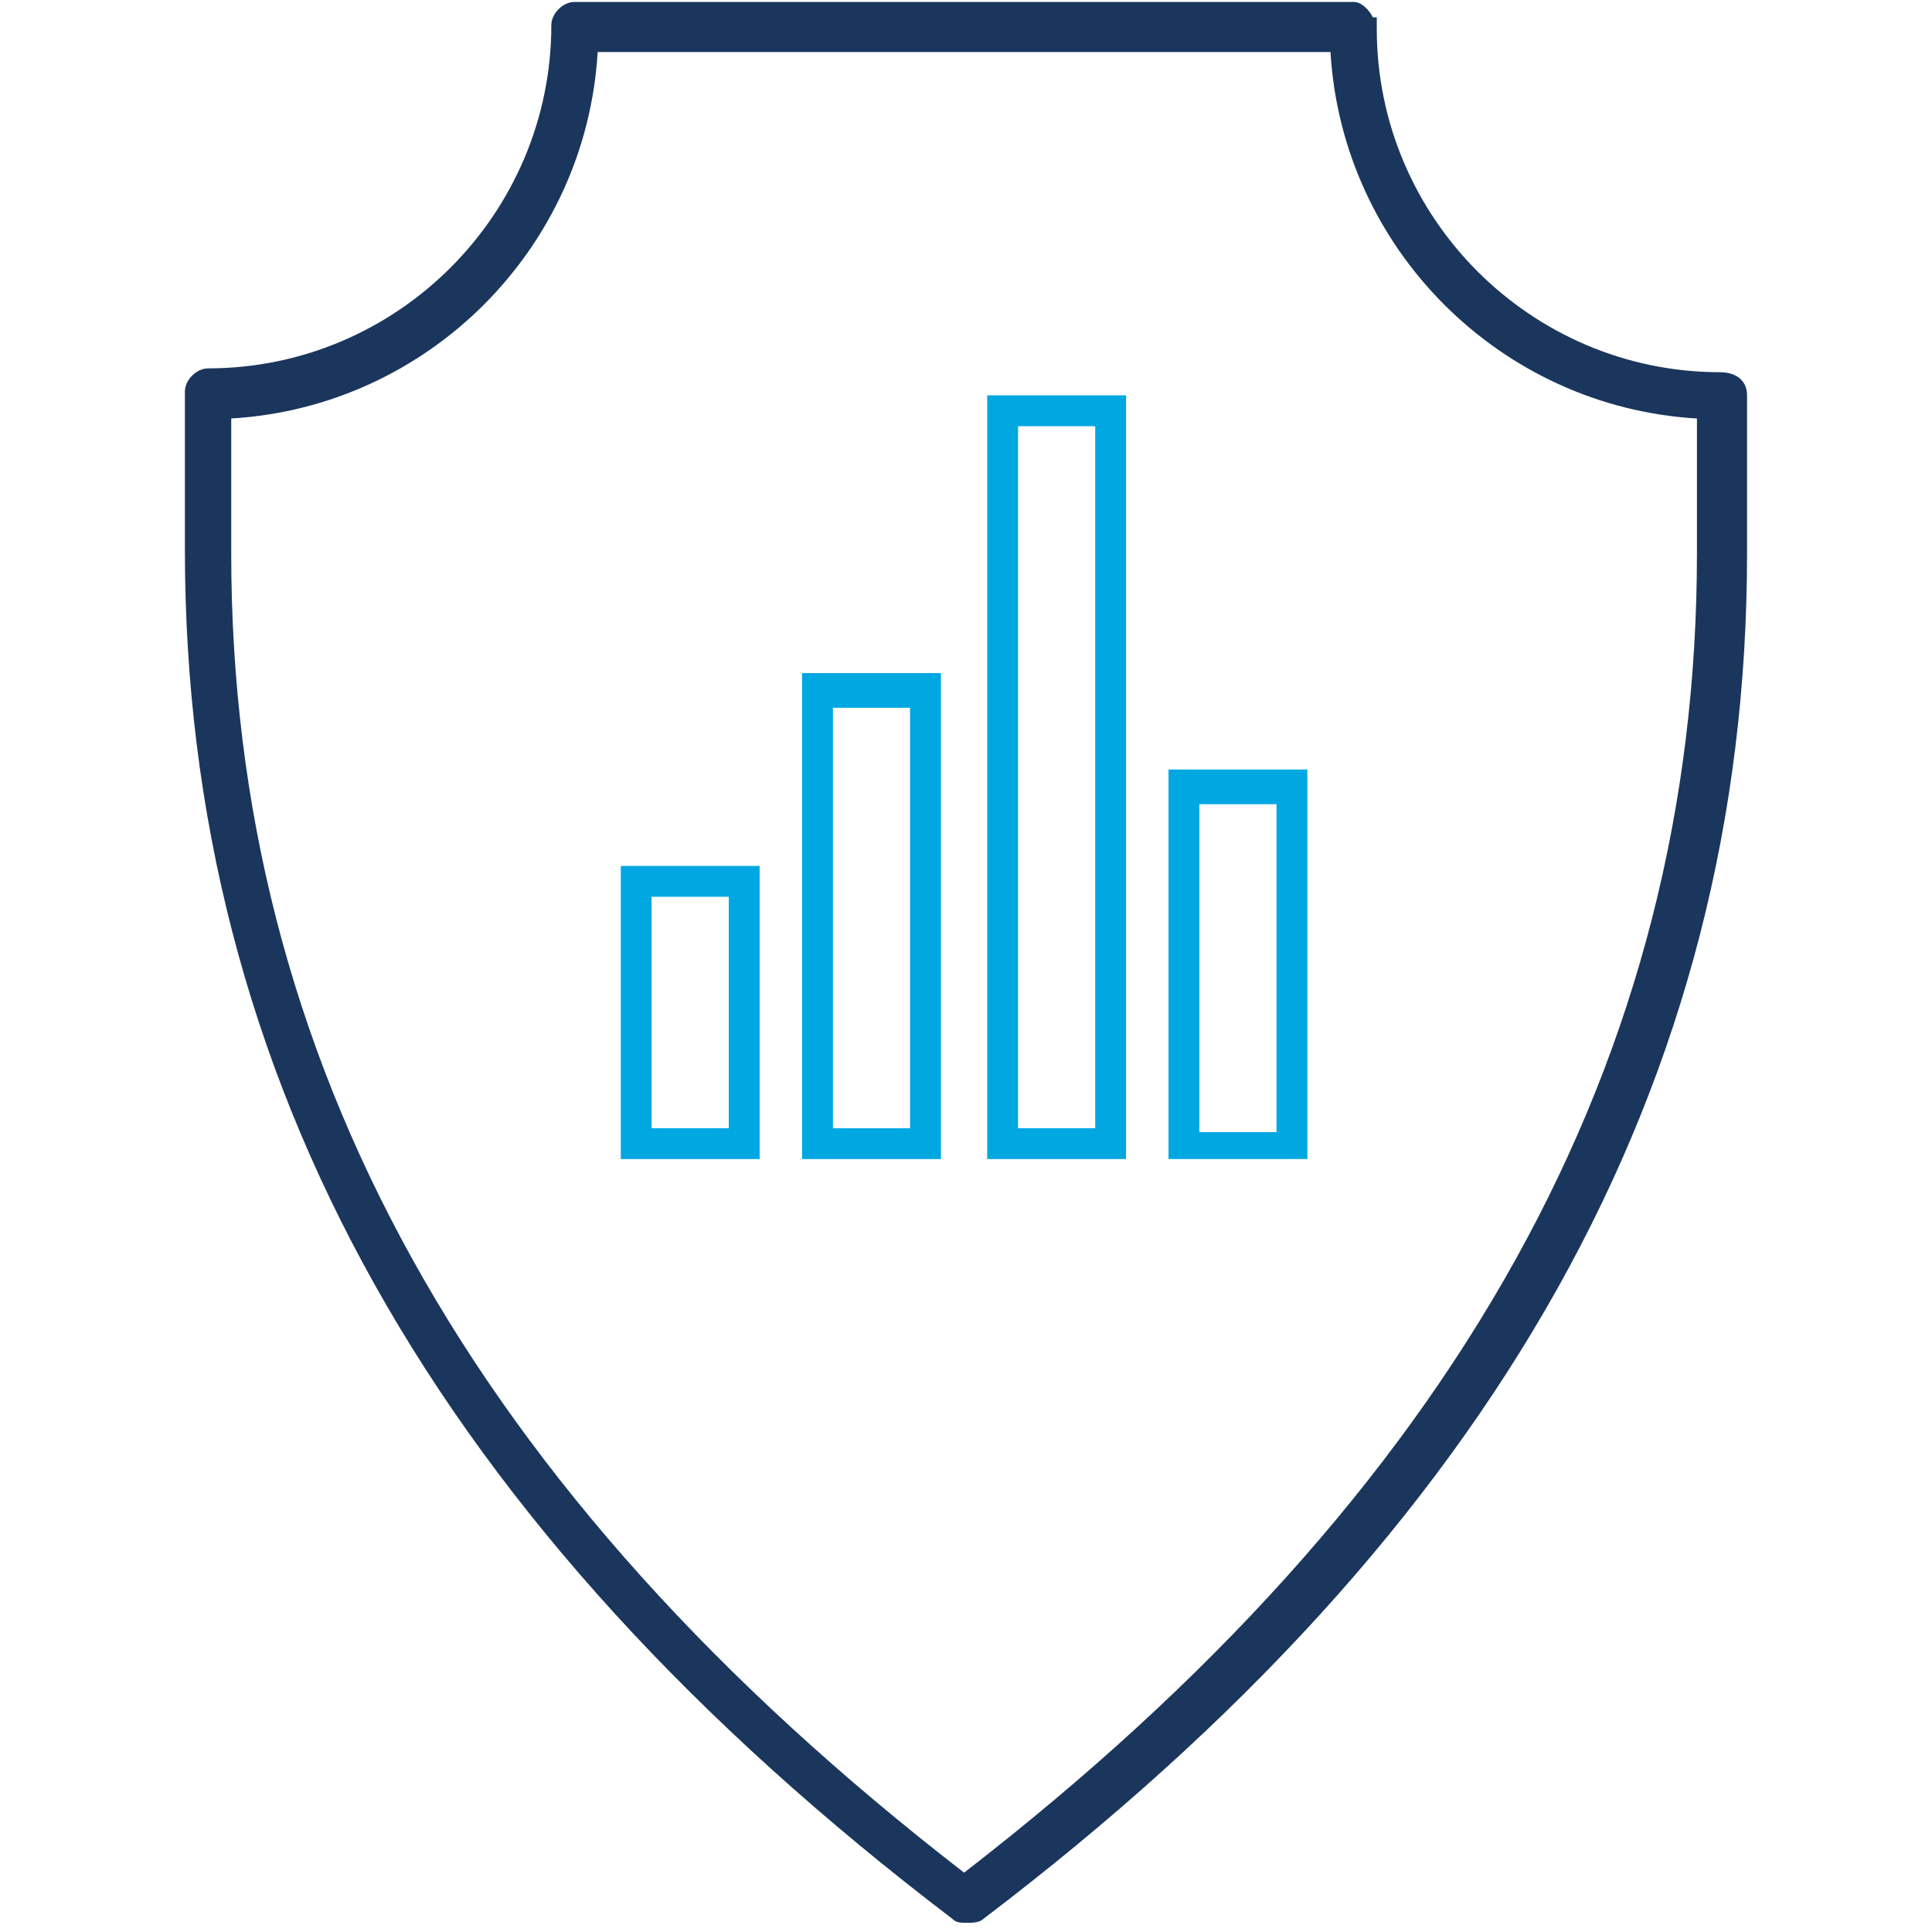 <?xml version="1.0" encoding="UTF-8"?>
<svg id="Layer_1" data-name="Layer 1" xmlns="http://www.w3.org/2000/svg" version="1.1" viewBox="0 0 60 60">
  <g id="Group_2033" data-name="Group 2033">
    <g id="Group_2032" data-name="Group 2032">
      <path d="M53.418,11.559c-5.87,0-10.661-4.791-10.661-10.661v-.359h-.12c-.12-.24-.359-.479-.599-.479h-24.197c-.359,0-.719.359-.719.719,0,5.87-4.791,10.661-10.661,10.661-.359,0-.719.359-.719.719v4.911c0,16.411,7.786,30.306,23.838,42.524.12.12.24.12.479.12.12,0,.359,0,.479-.12,15.932-12.098,23.718-25.994,23.718-42.404v-4.911c0-.479-.359-.719-.839-.719ZM41.32,1.617c.359,6.109,5.271,11.02,11.38,11.38v4.193c0,15.692-7.427,29.108-22.759,40.967C14.607,46.298,7.181,32.881,7.181,17.189v-4.193c6.109-.359,11.02-5.271,11.38-11.38h22.759Z" fill="#1b365d" stroke-width="0"/>
    </g>
    <g>
      <path id="Path_22339" data-name="Path 22339" d="M31.617,13.236h2.396v21.801h-2.396V13.236ZM30.659,12.278v23.718h4.312V12.278h-4.312Z" fill="#00a7e1" stroke-width="0"/>
      <path id="Path_22340" data-name="Path 22340" d="M25.867,21.981h2.396v13.057h-2.396v-13.057ZM24.909,35.996h4.312v-15.093h-4.312v15.093Z" fill="#00a7e1" stroke-width="0"/>
      <path id="Path_22341" data-name="Path 22341" d="M20.237,27.85h2.396v7.187h-2.396v-7.187ZM19.279,35.996h4.312v-9.104h-4.312v9.104Z" fill="#00a7e1" stroke-width="0"/>
      <path id="Path_22342" data-name="Path 22342" d="M37.247,24.976h2.396v10.182h-2.396s0-10.182,0-10.182ZM36.289,35.996h4.312v-12.098h-4.312s0,12.098,0,12.098Z" fill="#00a7e1" stroke-width="0"/>
    </g>
  </g>
</svg>